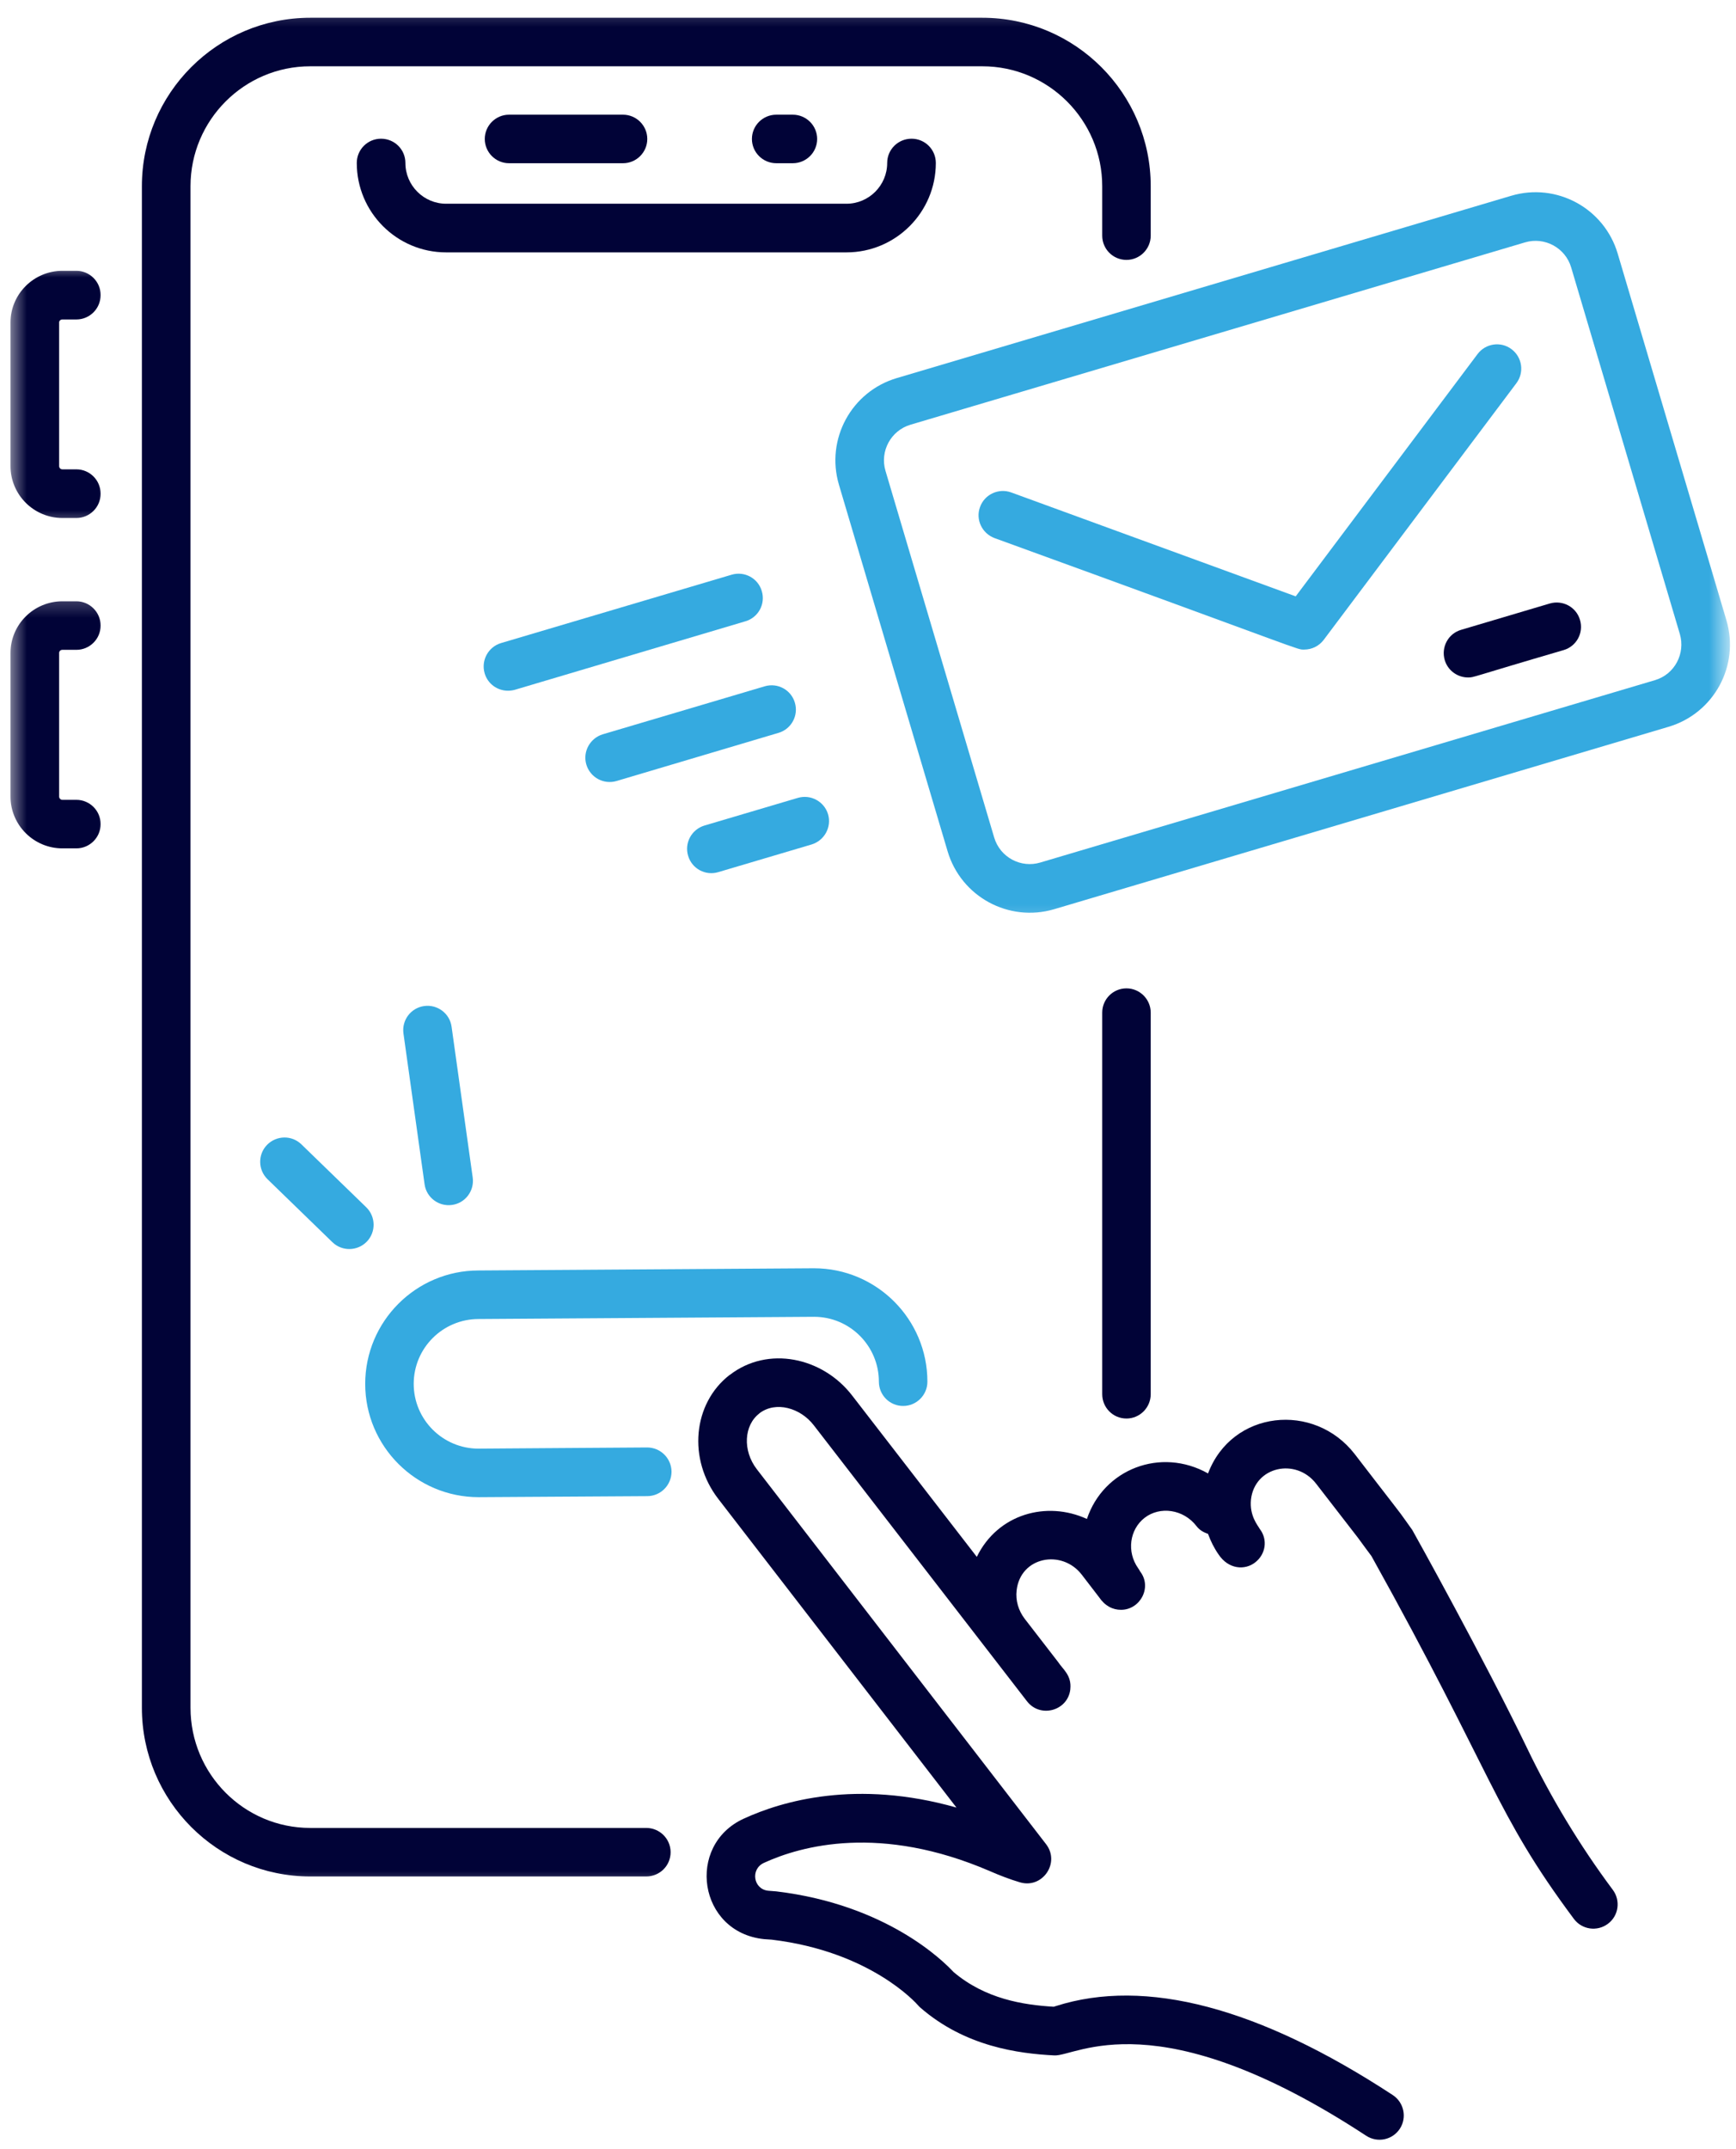 <svg width="97" height="120" viewBox="0 0 97 120" fill="none" xmlns="http://www.w3.org/2000/svg">
<mask id="mask0_3502_5936" style="mask-type:luminance" maskUnits="userSpaceOnUse" x="6" y="0" width="60" height="106">
<path d="M6.239 0.238H65.602V105.579H6.239V0.238Z" fill="white"/>
</mask>
<g mask="url(#mask0_3502_5936)">
<path d="M17.333 104.789H36.109C36.862 104.789 37.471 104.188 37.471 103.434C37.471 102.688 36.862 102.079 36.109 102.079H17.333C13.645 102.079 10.645 99.072 10.645 95.369V10.398C10.645 6.71 13.645 3.702 17.333 3.702H54.891C58.58 3.702 61.587 6.71 61.587 10.398V13.159C61.587 13.905 62.188 14.514 62.942 14.514C63.688 14.514 64.297 13.905 64.297 13.159V10.398C64.297 5.21 60.08 0.992 54.891 0.992H17.333C12.145 0.992 7.928 5.21 7.928 10.398V95.369C7.928 100.565 12.145 104.789 17.333 104.789Z" fill="#010337"/>
</g>
<path d="M62.942 79.216C63.688 79.216 64.297 78.607 64.297 77.854V56.549C64.297 55.803 63.688 55.194 62.942 55.194C62.188 55.194 61.587 55.803 61.587 56.549V77.854C61.587 78.607 62.188 79.216 62.942 79.216Z" fill="#010337"/>
<path d="M26.746 83.608L36.174 83.55C36.92 83.543 37.522 82.934 37.522 82.18C37.514 81.434 36.906 80.832 36.159 80.832C35.978 80.832 26.558 80.898 26.739 80.898C24.739 80.898 23.116 79.275 23.116 77.282C23.116 75.282 24.739 73.659 26.746 73.659L45.485 73.535C47.485 73.535 49.108 75.159 49.108 77.159C49.108 77.905 49.71 78.514 50.464 78.514C51.21 78.514 51.819 77.905 51.819 77.159C51.819 73.666 48.978 70.825 45.478 70.825L26.739 70.948C23.246 70.948 20.406 73.789 20.406 77.282C20.406 80.767 23.246 83.608 26.746 83.608Z" fill="#35AAE0"/>
<mask id="mask1_3502_5936" style="mask-type:luminance" maskUnits="userSpaceOnUse" x="0" y="14" width="7" height="16">
<path d="M0.5 14.681H6.239V29.521H0.5V14.681Z" fill="white"/>
</mask>
<g mask="url(#mask1_3502_5936)">
<path d="M3.486 28.927H4.268C5.014 28.927 5.623 28.319 5.623 27.572C5.623 26.819 5.014 26.21 4.268 26.21H3.486C3.384 26.21 3.304 26.13 3.304 26.029V18.007C3.304 17.913 3.384 17.84 3.486 17.84H4.268C5.014 17.84 5.623 17.232 5.623 16.478C5.623 15.732 5.014 15.123 4.268 15.123H3.486C1.891 15.123 0.587 16.42 0.587 18.007V26.029C0.587 27.63 1.891 28.927 3.486 28.927Z" fill="#010337"/>
</g>
<mask id="mask2_3502_5936" style="mask-type:luminance" maskUnits="userSpaceOnUse" x="0" y="33" width="7" height="16">
<path d="M0.5 33.231H6.239V48.072H0.5V33.231Z" fill="white"/>
</mask>
<g mask="url(#mask2_3502_5936)">
<path d="M3.486 47.376H4.268C5.014 47.376 5.623 46.767 5.623 46.021C5.623 45.275 5.014 44.666 4.268 44.666H3.486C3.384 44.666 3.304 44.579 3.304 44.485V36.463C3.304 36.362 3.384 36.289 3.486 36.289H4.268C5.014 36.289 5.623 35.681 5.623 34.934C5.623 34.188 5.014 33.579 4.268 33.579H3.486C1.891 33.579 0.587 34.869 0.587 36.463V44.485C0.587 46.079 1.891 47.376 3.486 47.376Z" fill="#010337"/>
</g>
<path d="M40.138 48.702L45.348 47.159C46.065 46.941 46.478 46.188 46.268 45.47C46.051 44.753 45.297 44.347 44.58 44.557L39.362 46.101C38.645 46.318 38.232 47.072 38.449 47.789C38.66 48.514 39.42 48.92 40.138 48.702Z" fill="#35AAE0"/>
<path d="M34.449 43.615L43.5 40.926C44.218 40.716 44.63 39.955 44.413 39.238C44.203 38.521 43.449 38.115 42.732 38.325L33.681 41.006C32.964 41.224 32.551 41.977 32.761 42.694C32.978 43.419 33.732 43.825 34.449 43.615Z" fill="#35AAE0"/>
<path d="M42.565 33.007C42.355 32.289 41.602 31.883 40.884 32.093L27.993 35.912C27.276 36.13 26.87 36.883 27.08 37.601C27.254 38.195 27.797 38.572 28.377 38.572C28.507 38.572 28.638 38.557 28.768 38.521L41.652 34.695C42.37 34.485 42.783 33.731 42.565 33.007Z" fill="#35AAE0"/>
<path d="M14.921 63.934C14.399 64.47 14.413 65.332 14.95 65.854L18.573 69.369C19.109 69.89 19.971 69.876 20.493 69.34C21.015 68.803 21 67.941 20.464 67.419L16.841 63.905C16.305 63.383 15.45 63.398 14.921 63.934Z" fill="#35AAE0"/>
<path d="M23.703 56.181C22.956 56.282 22.442 56.971 22.543 57.71L23.724 66.137C23.826 66.869 24.507 67.391 25.253 67.289C26 67.188 26.514 66.5 26.413 65.76L25.232 57.333C25.13 56.594 24.442 56.079 23.703 56.181Z" fill="#35AAE0"/>
<path d="M54.58 86.941L47.616 77.934C45.964 75.789 42.906 75.137 40.776 76.782H40.768C38.71 78.376 38.42 81.492 40.138 83.709L53.442 100.941C47.848 99.354 43.688 100.579 41.551 101.564C38.312 103.05 39.015 107.912 42.696 108.289L43.116 108.318C48.631 108.977 51.188 111.861 51.29 111.977C51.334 112.028 51.384 112.079 51.435 112.122C53.935 114.289 56.899 114.68 58.913 114.782C60.138 114.847 64.638 111.601 76.334 119.267C76.964 119.68 77.805 119.506 78.218 118.876C78.623 118.253 78.449 117.412 77.826 116.999C70.348 112.101 64.007 110.427 58.993 112.028L58.877 112.064C57.174 111.963 55.051 111.63 53.276 110.122C52.718 109.521 49.551 106.361 43.377 105.622L42.928 105.586C42.094 105.506 41.913 104.383 42.688 104.028C44.776 103.072 49.196 101.854 55.312 104.492C55.862 104.731 56.42 104.948 56.986 105.115C58.246 105.492 59.254 104.028 58.449 102.985L42.29 82.05C41.478 80.999 41.573 79.586 42.428 78.934C42.428 78.934 42.428 78.934 42.428 78.927C43.348 78.224 44.725 78.622 45.471 79.593C45.674 79.854 56.884 94.354 57.384 95.006C58.123 95.963 59.66 95.543 59.804 94.347C59.804 94.34 59.804 94.332 59.804 94.332C59.891 93.55 59.37 93.202 59.131 92.825C58.986 92.637 57.109 90.209 57.254 90.398C56.906 89.941 56.739 89.376 56.804 88.818C57.015 86.927 59.334 86.499 60.442 87.934L61.406 89.188C61.739 89.68 62.167 89.898 62.638 89.898C63.71 89.898 64.391 88.637 63.703 87.753C63.674 87.695 63.638 87.637 63.602 87.586C62.935 86.651 63.123 85.405 63.957 84.76C64.812 84.101 66.123 84.275 66.855 85.224C67.022 85.448 67.254 85.572 67.5 85.659C67.645 86.057 67.834 86.441 68.08 86.796C68.645 87.651 69.565 87.695 70.131 87.253C70.725 86.796 70.848 85.977 70.391 85.383C70.29 85.195 69.805 84.651 69.899 83.738C70.109 81.891 72.413 81.391 73.544 82.862L75.877 85.876C76.08 86.151 76.602 86.869 76.631 86.898C83.5 99.238 83.486 101.18 87.942 107.159C88.391 107.76 89.239 107.883 89.841 107.434C90.442 106.992 90.565 106.137 90.116 105.535C88.268 103.057 86.652 100.383 85.312 97.593C82.942 92.68 79.036 85.651 78.913 85.441L78.573 84.963C78.21 84.434 77.826 83.977 75.696 81.202C73.428 78.275 68.834 78.753 67.5 82.282C64.855 80.796 61.66 82.043 60.732 84.825C58.493 83.796 55.754 84.535 54.58 86.941Z" fill="#010337"/>
<mask id="mask3_3502_5936" style="mask-type:luminance" maskUnits="userSpaceOnUse" x="45" y="9" width="52" height="43">
<path d="M45.196 9.115H96.5V51.782H45.196V9.115Z" fill="white"/>
</mask>
<g mask="url(#mask3_3502_5936)">
<path d="M46.877 27.072L52.949 47.543C53.703 50.072 56.355 51.521 58.898 50.775L93.232 40.587C95.768 39.833 97.217 37.173 96.464 34.637L90.391 14.166C89.638 11.623 86.971 10.181 84.435 10.934L50.101 21.116C47.572 21.869 46.123 24.529 46.877 27.072ZM50.877 23.717L85.21 13.536C86.304 13.21 87.464 13.833 87.79 14.934L93.862 35.405C94.181 36.492 93.579 37.659 92.464 37.985L58.13 48.166C57.058 48.492 55.884 47.891 55.55 46.768L49.478 26.297C49.152 25.202 49.775 24.043 50.877 23.717Z" fill="#35AAE0"/>
</g>
<path d="M55.572 30.05C73.333 36.499 72.42 36.274 72.877 36.274C73.29 36.274 73.696 36.086 73.964 35.731L84.725 21.405C85.181 20.803 85.058 19.948 84.456 19.499C83.862 19.05 83.007 19.173 82.558 19.774L72.398 33.303L56.5 27.499C55.797 27.245 55.014 27.608 54.761 28.311C54.5 29.013 54.87 29.789 55.572 30.05Z" fill="#35AAE0"/>
<path d="M80.725 36.861C80.898 37.448 81.442 37.832 82.029 37.832C82.377 37.832 82.087 37.847 87.37 36.303C88.087 36.093 88.5 35.34 88.282 34.615C88.072 33.898 87.319 33.492 86.594 33.702L81.638 35.173C80.92 35.383 80.514 36.137 80.725 36.861Z" fill="#010337"/>
<path d="M22.652 9.101C22.652 8.348 22.044 7.746 21.29 7.746C20.544 7.746 19.935 8.348 19.935 9.101C19.935 11.855 22.174 14.094 24.927 14.094H47.297C50.051 14.094 52.29 11.855 52.29 9.101C52.29 8.348 51.681 7.746 50.935 7.746C50.181 7.746 49.572 8.348 49.572 9.101C49.572 10.355 48.551 11.377 47.297 11.377H24.927C23.674 11.377 22.652 10.355 22.652 9.101Z" fill="#010337"/>
<path d="M34.812 9.115C35.558 9.115 36.167 8.507 36.167 7.76C36.167 7.014 35.558 6.405 34.812 6.405H28.442C27.696 6.405 27.087 7.014 27.087 7.76C27.087 8.507 27.696 9.115 28.442 9.115H34.812Z" fill="#010337"/>
<path d="M44.297 9.115C45.05 9.115 45.659 8.507 45.659 7.76C45.659 7.014 45.05 6.405 44.297 6.405H43.377C42.623 6.405 42.014 7.014 42.014 7.76C42.014 8.507 42.623 9.115 43.377 9.115H44.297Z" fill="#010337"/>
</svg>
